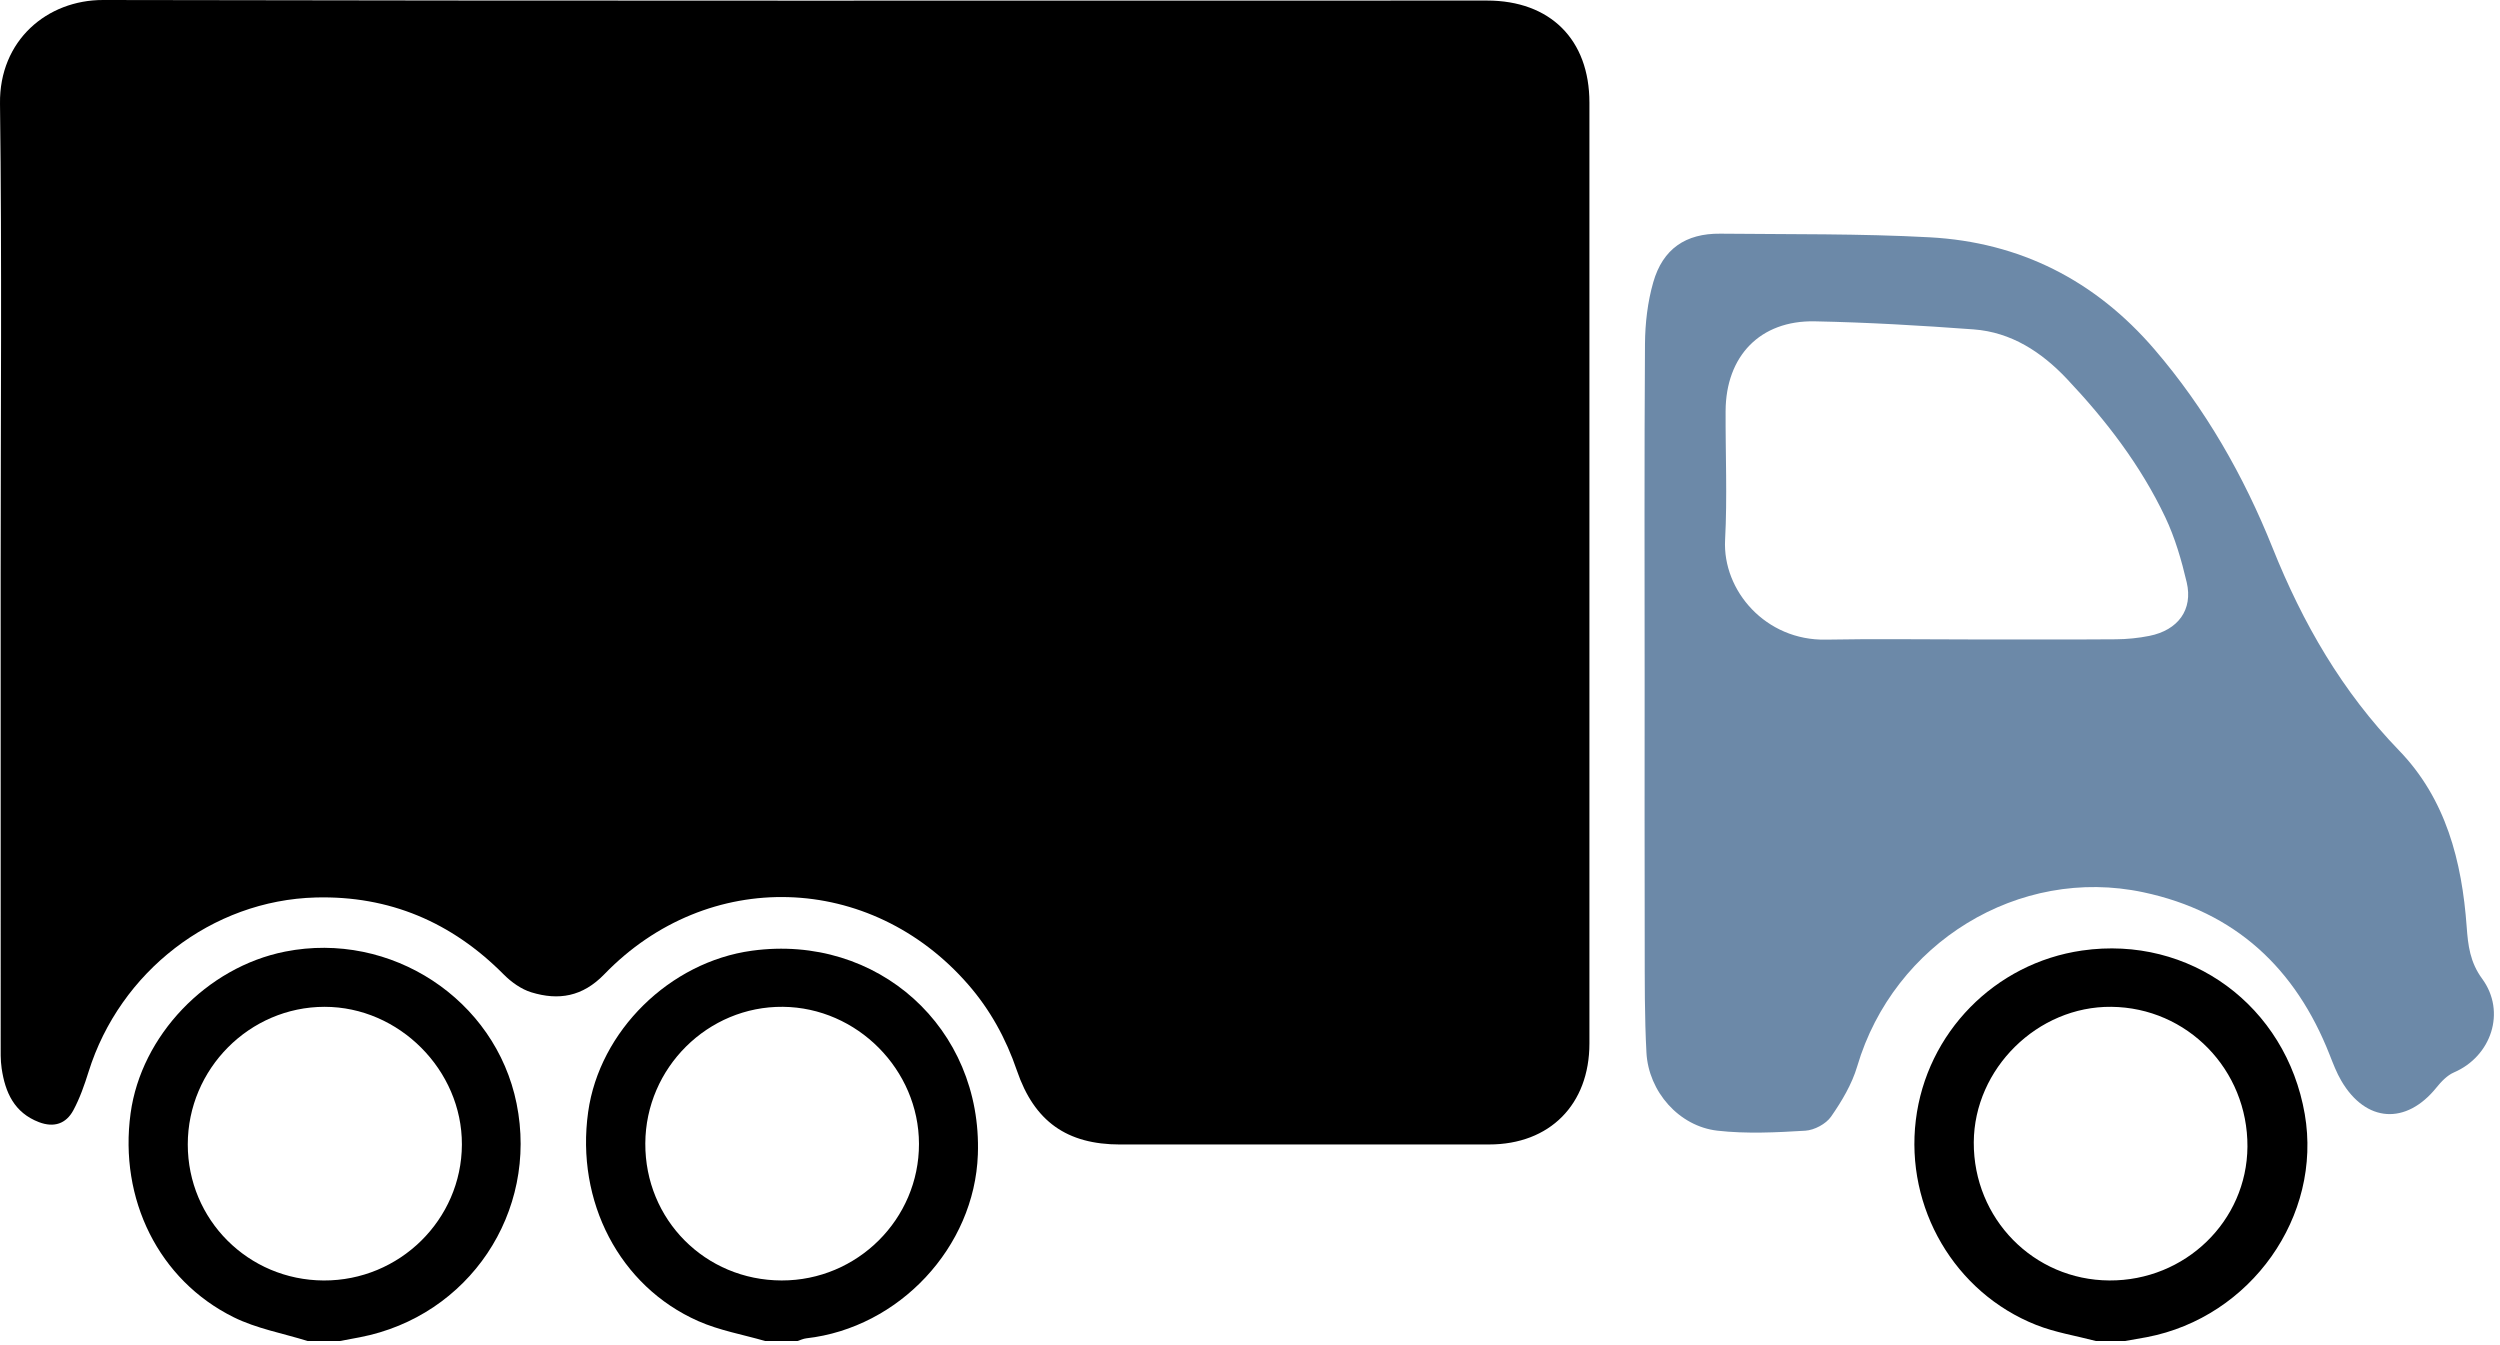 <?xml version="1.0" encoding="utf-8"?>
<!DOCTYPE svg PUBLIC "-//W3C//DTD SVG 1.1//EN" "http://www.w3.org/Graphics/SVG/1.1/DTD/svg11.dtd">
<svg version="1.1" id="Layer_1" xmlns="http://www.w3.org/2000/svg" xmlns:xlink="http://www.w3.org/1999/xlink" x="0px" y="0px"
	 width="365.667px" height="196.667px" viewBox="0 0 365.667 196.667" enable-background="new 0 0 365.667 196.667"
	 xml:space="preserve">
<style>#color {fill: #6c89a8;}</style>
<g>
	<g>
		<path fill-rule="evenodd" clip-rule="evenodd" d="M111.924,196.148c-3.273-0.949-6.702-1.546-9.792-2.915
			c-11.525-5.093-17.941-17.497-16.104-30.592c1.657-11.837,11.923-21.939,23.953-23.583c18.392-2.508,33.712,11.309,33.048,29.816
			c-0.483,13.544-11.508,25.346-25.091,26.878c-0.442,0.05-0.866,0.258-1.298,0.396
			C115.067,196.148,113.498,196.148,111.924,196.148z M114.328,187.289c11.059,0.022,20.104-8.971,20.088-19.976
			c-0.015-10.848-9.045-19.948-19.899-20.049c-10.978-0.106-20.079,8.923-20.13,19.976
			C94.334,178.399,103.151,187.266,114.328,187.289z"/>
		<path fill-rule="evenodd" clip-rule="evenodd" d="M45,196.148c-3.625-1.133-7.47-1.817-10.831-3.485
			c-10.962-5.435-16.78-17.278-15.068-29.818c1.549-11.364,11.115-21.378,22.603-23.658c15.478-3.069,30.774,6.973,33.856,22.229
			c3.215,15.903-6.976,31.101-22.911,34.179c-0.978,0.189-1.959,0.369-2.937,0.553C48.141,196.148,46.571,196.148,45,196.148z
			 M47.34,187.292c11.088,0.052,20.181-8.887,20.22-19.882c0.038-10.89-9.198-20.154-20.088-20.145
			c-10.986,0.008-20.002,9.081-20.007,20.122C27.461,178.392,36.299,187.237,47.34,187.292z"/>
		<path fill-rule="evenodd" clip-rule="evenodd" d="M306.574,196.148c-2.922-0.77-5.955-1.248-8.744-2.353
			c-11.948-4.732-19.165-17.153-17.61-29.953c1.552-12.771,11.553-22.975,24.326-24.812c15.744-2.265,29.819,8.082,32.563,23.924
			c2.582,14.939-7.87,29.708-23.096,32.628c-1.063,0.202-2.131,0.375-3.195,0.565C309.401,196.148,307.987,196.148,306.574,196.148z
			 M308.526,187.289c11.097,0.064,20.127-8.685,20.201-19.566c0.068-11.249-8.787-20.348-19.911-20.458
			c-10.779-0.11-20.063,9.038-20.118,19.819C288.644,178.249,297.452,187.229,308.526,187.289z"/>
		<path fill-rule="evenodd" clip-rule="evenodd" d="M0.095,83.951c0-22.935,0.194-45.872-0.094-68.804
			C-0.117,5.903,6.898-0.017,15.093,0c67.469,0.143,134.939,0.081,202.41,0.081c9.25,0.002,14.977,5.709,14.977,14.931
			c0.003,45.868,0.003,91.736,0,137.61c0,8.925-5.803,14.774-14.669,14.774c-17.986,0.005-35.972,0.005-53.96,0.005
			c-7.801,0-12.568-3.369-15.11-10.812c-1.589-4.658-3.9-8.879-7.128-12.588c-14.293-16.417-38.08-17.163-53.222-1.499
			c-3.188,3.291-6.685,3.861-10.672,2.641c-1.488-0.455-2.938-1.5-4.054-2.623c-7.585-7.642-16.72-11.53-27.465-11.249
			c-15.209,0.401-28.662,10.848-33.243,25.489c-0.602,1.929-1.281,3.875-2.236,5.648c-1.055,1.951-2.814,2.563-5.015,1.727
			c-3.629-1.386-4.945-4.355-5.463-7.854c-0.184-1.232-0.143-2.504-0.143-3.759C0.091,129.665,0.093,106.809,0.095,83.951z"/>
	</g>
	<g id="color">
		<path fill-rule="evenodd" clip-rule="evenodd" d="M240.556,100.254c0-16.648-0.059-33.302,0.051-49.95
			c0.023-3.016,0.382-6.127,1.209-9.015c1.404-4.896,4.75-7.161,9.805-7.11c10.204,0.106,20.42-0.02,30.603,0.529
			c13.222,0.711,24.235,6.293,32.917,16.405c7.438,8.665,13.042,18.482,17.245,28.979c4.428,11.068,10.19,21.065,18.516,29.675
			c6.863,7.098,9.195,16.202,9.892,25.789c0.197,2.721,0.483,5.174,2.264,7.604c3.545,4.837,1.331,11.347-4.115,13.693
			c-0.992,0.427-1.864,1.34-2.563,2.209c-4.433,5.513-10.323,5.15-13.909-0.954c-0.709-1.202-1.211-2.536-1.727-3.843
			c-4.976-12.643-13.798-20.905-27.256-23.758c-18.207-3.867-36.497,7.391-41.837,25.456c-0.772,2.616-2.255,5.105-3.828,7.365
			c-0.746,1.072-2.444,1.974-3.761,2.056c-4.277,0.258-8.616,0.476-12.854-0.002c-5.625-0.637-10.083-5.713-10.388-11.421
			c-0.28-5.246-0.245-10.512-0.253-15.771C240.533,125.545,240.556,112.898,240.556,100.254z M288.511,93.53
			c6.991,0,13.982,0.029,20.968-0.023c1.639-0.012,3.295-0.178,4.897-0.497c4.201-0.838,6.407-3.83,5.467-7.834
			c-0.762-3.249-1.716-6.533-3.142-9.536c-3.591-7.574-8.668-14.176-14.401-20.244c-3.697-3.905-8.115-6.809-13.625-7.217
			c-7.731-0.57-15.486-1.024-23.237-1.179c-7.985-0.158-13.003,5.073-13.04,13.118c-0.028,6.282,0.258,12.58-0.074,18.847
			c-0.391,7.438,5.952,14.763,14.741,14.592C274.209,93.421,281.363,93.53,288.511,93.53z"/>
	</g>
</g>
</svg>
